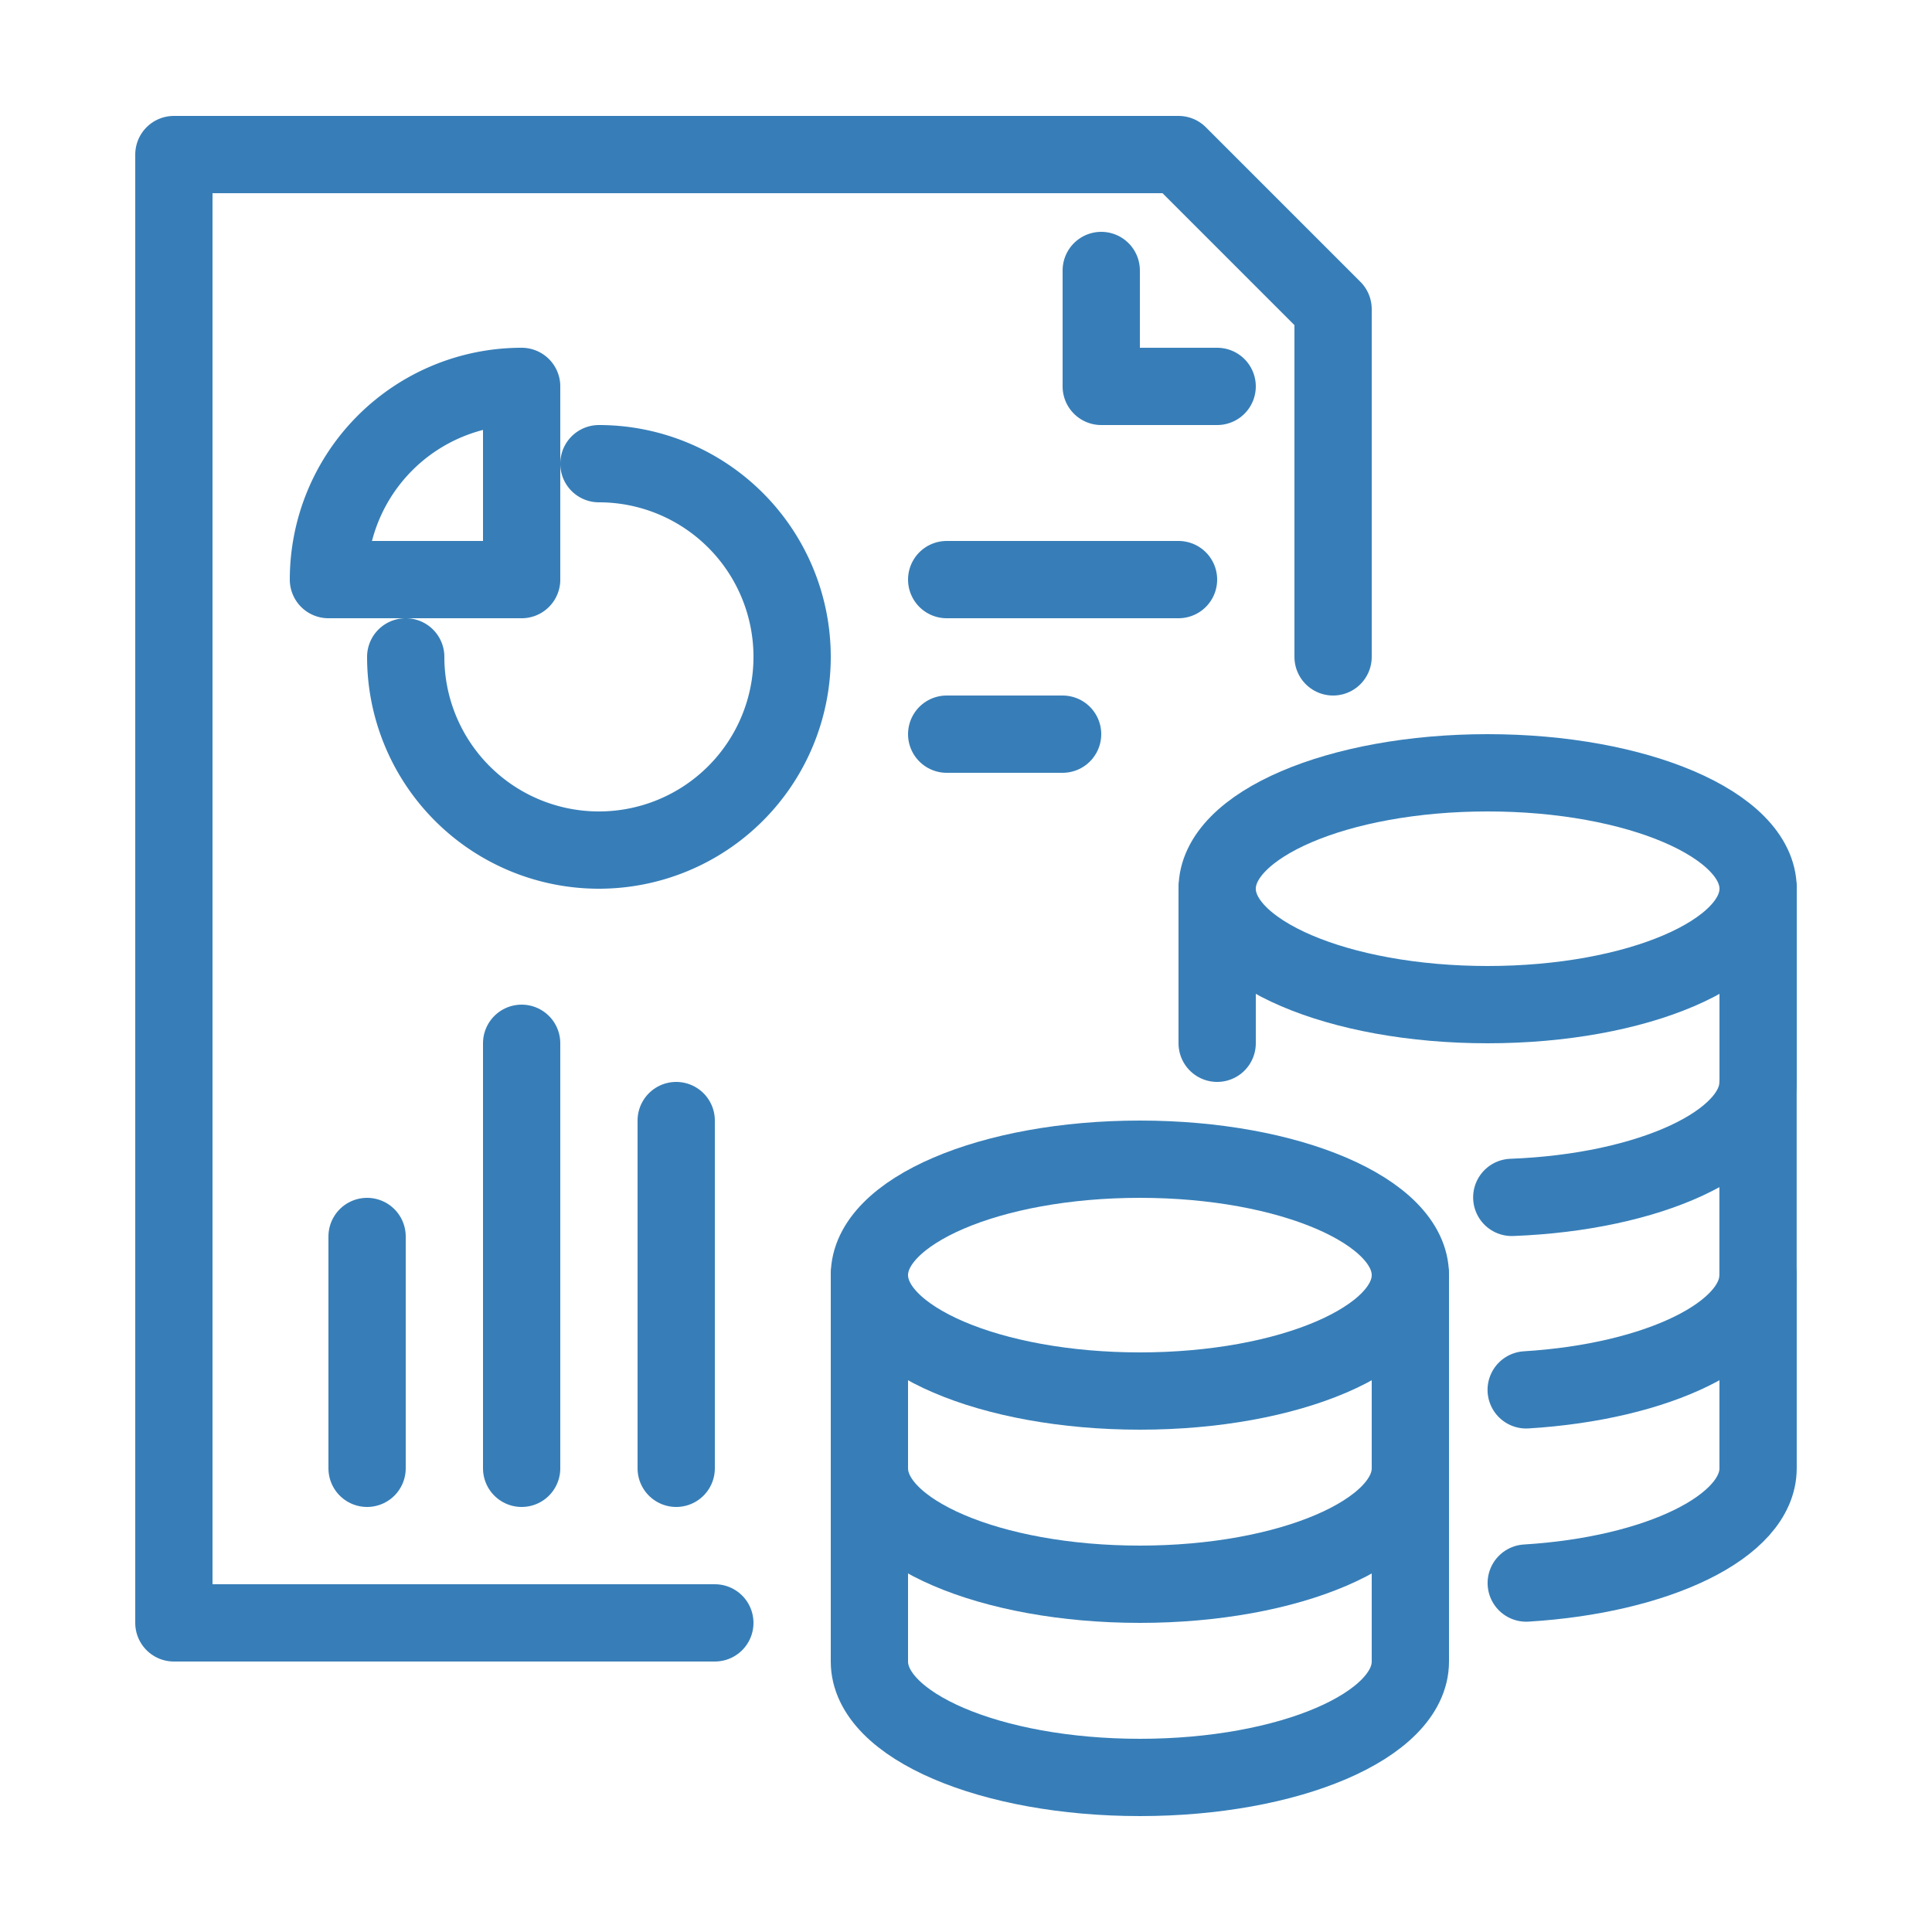 <svg xmlns="http://www.w3.org/2000/svg" xmlns:xlink="http://www.w3.org/1999/xlink" width="100" height="100" viewBox="0 0 100 100"><defs><clipPath id="a"><rect width="86" height="88" fill="none" stroke="#377eb8" stroke-linecap="round" stroke-linejoin="round" stroke-width="4"/></clipPath></defs><g transform="translate(-952 -2356)"><g transform="translate(959 2362)"><g clip-path="url(#a)"><path d="M68,34V16L60,8H8V84H36" transform="translate(-6 -6)" fill="none" stroke="#377eb8" stroke-linecap="round" stroke-linejoin="round" stroke-width="4"/></g><path d="M200,32v6h6" transform="translate(-150 -24)" fill="none" stroke="#377eb8" stroke-linecap="round" stroke-linejoin="round" stroke-width="4"/><line y2="12" transform="translate(12 58)" fill="none" stroke="#377eb8" stroke-linecap="round" stroke-linejoin="round" stroke-width="4"/><line y2="18" transform="translate(28 52)" fill="none" stroke="#377eb8" stroke-linecap="round" stroke-linejoin="round" stroke-width="4"/><line y2="22" transform="translate(20 48)" fill="none" stroke="#377eb8" stroke-linecap="round" stroke-linejoin="round" stroke-width="4"/><g clip-path="url(#a)"><path d="M66,72A10,10,0,1,1,56,82" transform="translate(-42 -54)" fill="none" stroke="#377eb8" stroke-linecap="round" stroke-linejoin="round" stroke-width="4"/><path d="M40,66A10,10,0,0,1,50,56V66Z" transform="translate(-30 -42)" fill="none" stroke="#377eb8" stroke-linecap="round" stroke-linejoin="round" stroke-width="4"/><line x2="12" transform="translate(42 24)" fill="none" stroke="#377eb8" stroke-linecap="round" stroke-linejoin="round" stroke-width="4"/><line x2="6" transform="translate(42 32)" fill="none" stroke="#377eb8" stroke-linecap="round" stroke-linejoin="round" stroke-width="4"/><ellipse cx="14" cy="6" rx="14" ry="6" transform="translate(38 54)" fill="none" stroke="#377eb8" stroke-linecap="round" stroke-linejoin="round" stroke-width="4"/><path d="M180,240v10c0,3.314-6.268,6-14,6s-14-2.686-14-6V240" transform="translate(-114 -180)" fill="none" stroke="#377eb8" stroke-linecap="round" stroke-linejoin="round" stroke-width="4"/><path d="M152,280v10c0,3.314,6.268,6,14,6s14-2.686,14-6V280" transform="translate(-114 -210)" fill="none" stroke="#377eb8" stroke-linecap="round" stroke-linejoin="round" stroke-width="4"/><path d="M300,200v10c0,3.022-5.215,5.523-12,5.939" transform="translate(-216.005 -150)" fill="none" stroke="#377eb8" stroke-linecap="round" stroke-linejoin="round" stroke-width="4"/><ellipse cx="14" cy="6" rx="14" ry="6" transform="translate(56 34)" fill="none" stroke="#377eb8" stroke-linecap="round" stroke-linejoin="round" stroke-width="4"/><line y1="8" transform="translate(56 40)" fill="none" stroke="#377eb8" stroke-linecap="round" stroke-linejoin="round" stroke-width="4"/><path d="M297.748,160v10c0,3.133-5.6,5.706-12.751,5.977" transform="translate(-213.748 -120)" fill="none" stroke="#377eb8" stroke-linecap="round" stroke-linejoin="round" stroke-width="4"/><path d="M287.99,255.939c6.786-.415,12-2.916,12-5.939V240" transform="translate(-215.992 -180)" fill="none" stroke="#377eb8" stroke-linecap="round" stroke-linejoin="round" stroke-width="4"/></g></g><rect width="100" height="100" transform="translate(952 2356)" fill="none"/></g></svg>